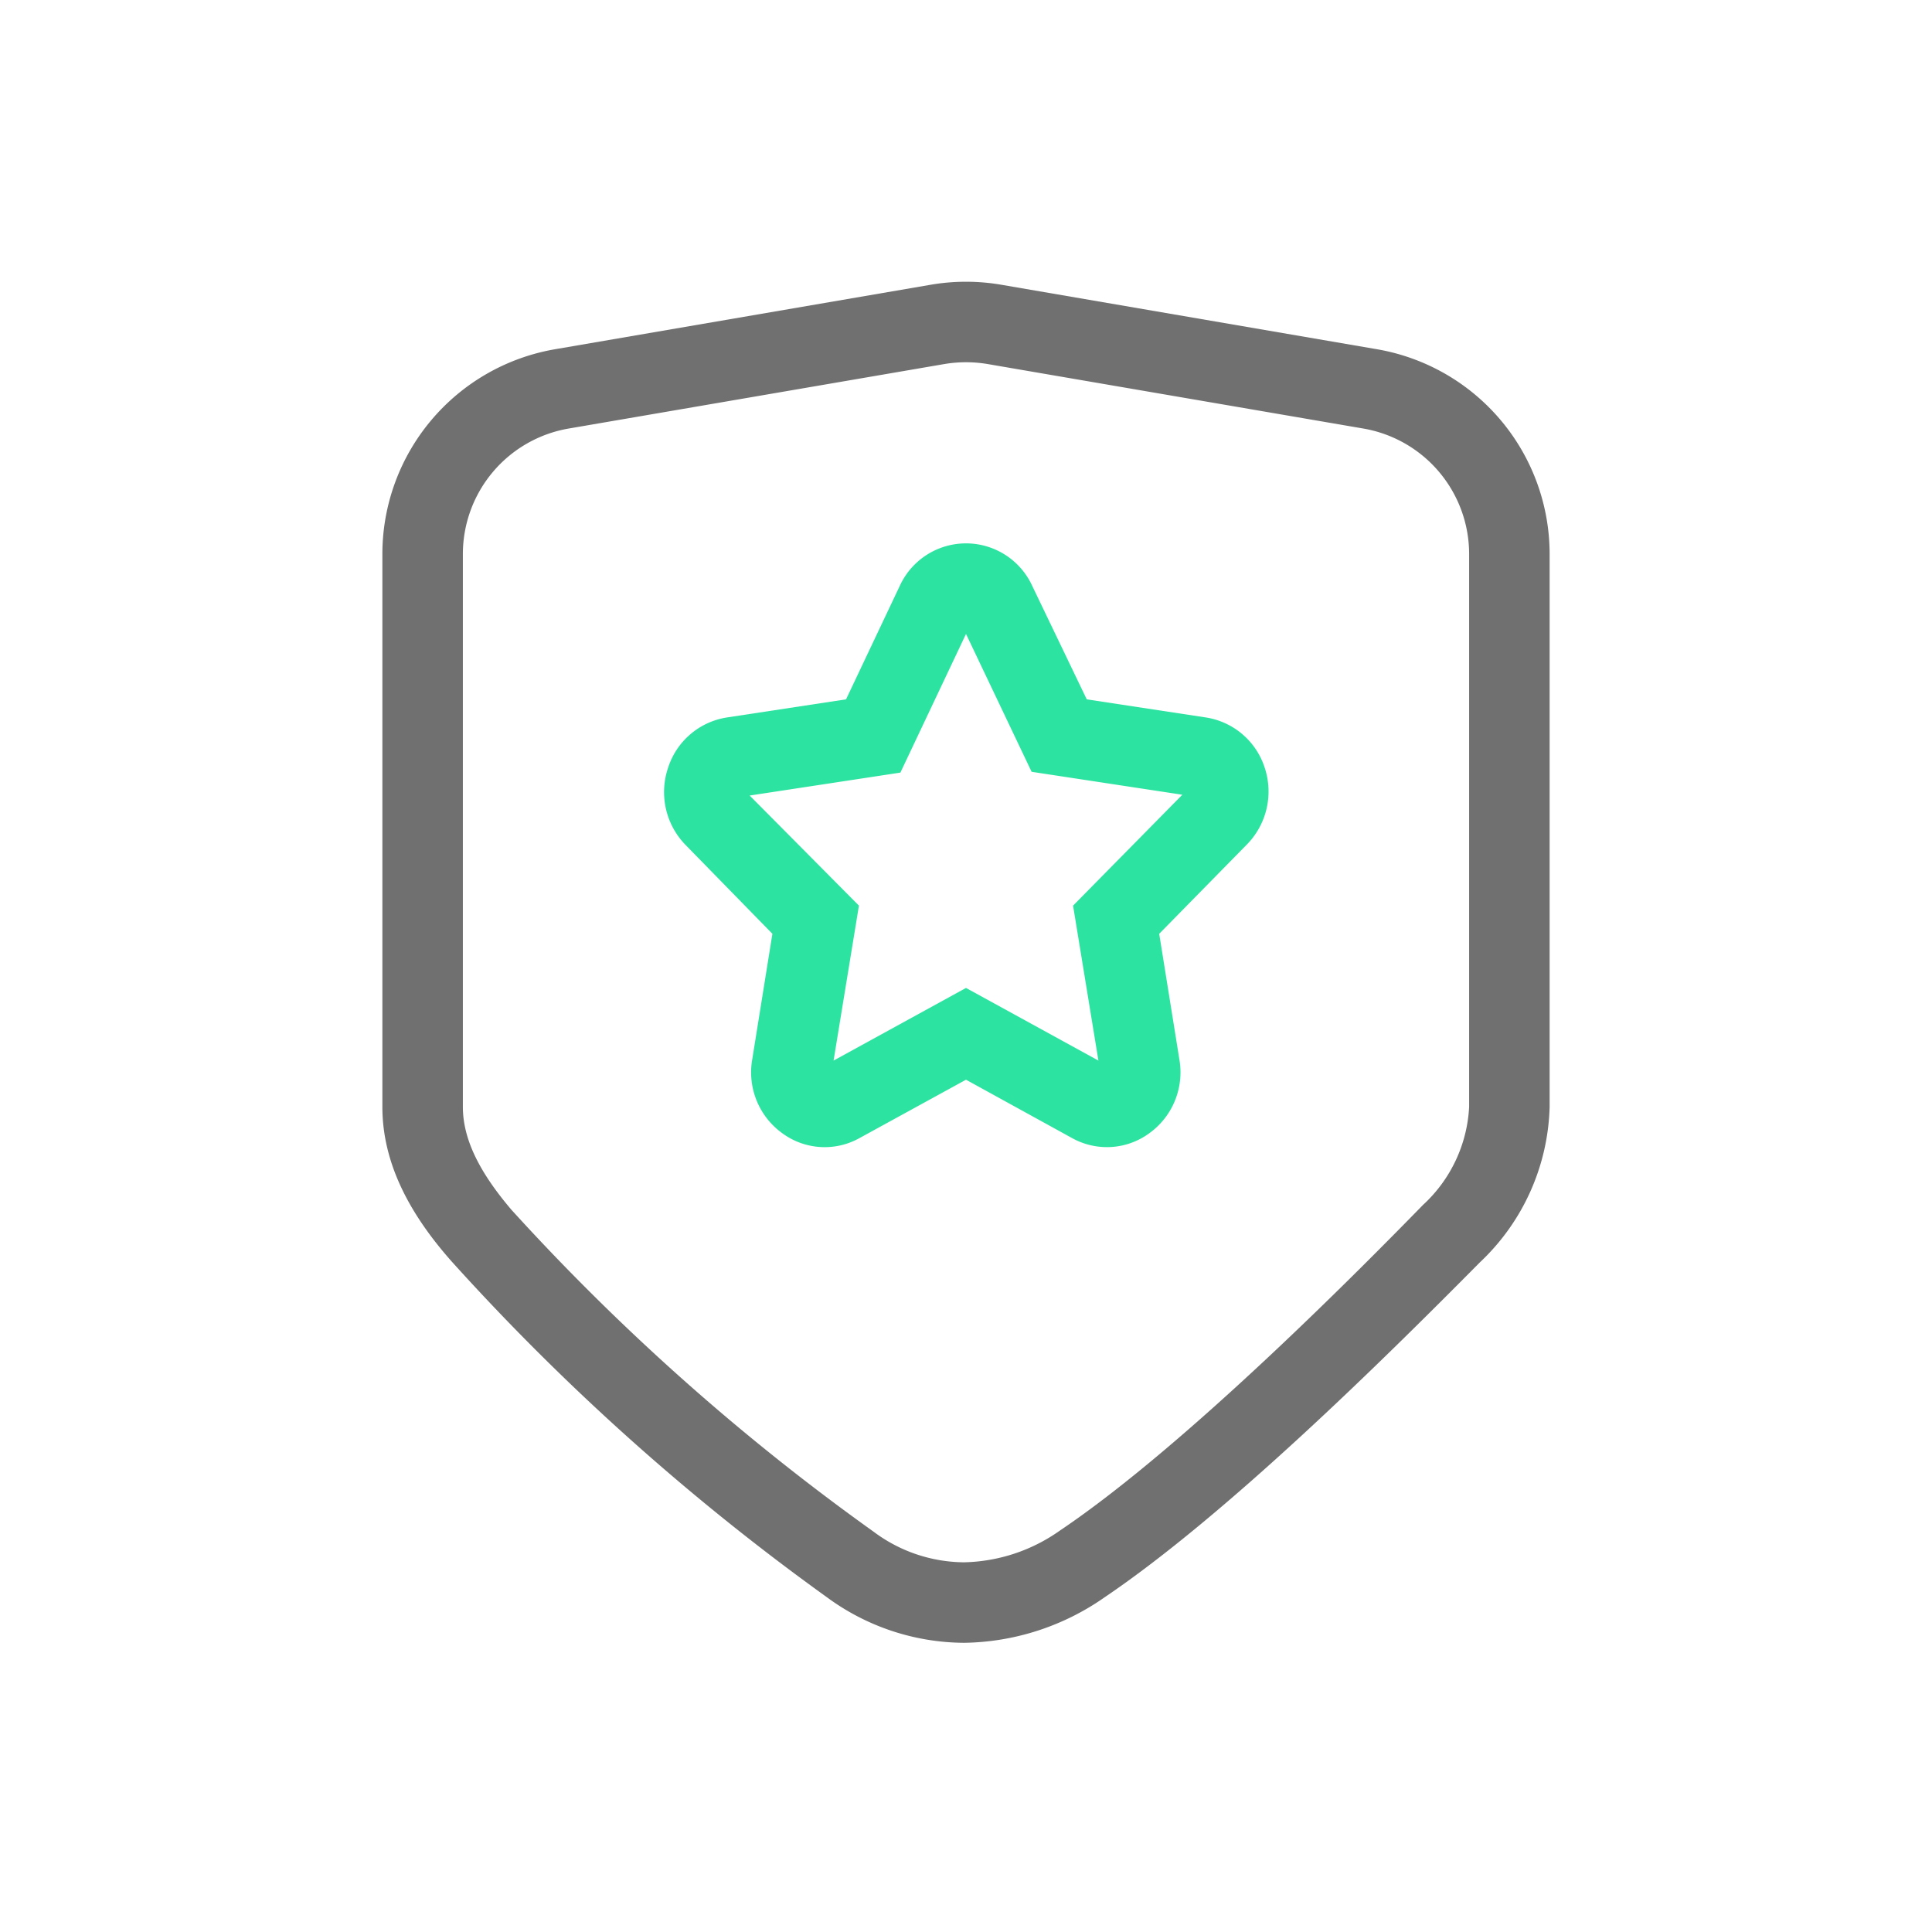<?xml version="1.0" standalone="no"?><!DOCTYPE svg PUBLIC "-//W3C//DTD SVG 1.1//EN" "http://www.w3.org/Graphics/SVG/1.1/DTD/svg11.dtd"><svg class="icon" width="200px" height="200.00px" viewBox="0 0 1024 1024" version="1.1" xmlns="http://www.w3.org/2000/svg"><path d="M512 192a69.013 69.013 0 0 1 11.52 0.96l198.827 34.133A67.52 67.52 0 0 1 778.667 293.547V586.667a75.733 75.733 0 0 1-24.427 51.947C723.2 670.4 629.333 765.76 561.813 811.2a91.093 91.093 0 0 1-50.88 16.853 80.747 80.747 0 0 1-47.893-16.213 1206.933 1206.933 0 0 1-192-170.667C253.867 621.013 245.333 603.52 245.333 586.667V293.547a67.52 67.52 0 0 1 56.32-66.453l198.827-34.133A69.013 69.013 0 0 1 512 192m0-42.667a110.613 110.613 0 0 0-18.773 1.6l-198.827 34.133A110.187 110.187 0 0 0 202.667 293.547V586.667c0 31.36 16 58.56 36.8 82.027a1249.92 1249.92 0 0 0 198.72 177.813 123.52 123.52 0 0 0 72.747 24.213 132.907 132.907 0 0 0 74.667-24.213c64-43.307 146.56-124.693 198.72-177.387A117.333 117.333 0 0 0 821.333 586.667V293.547a110.187 110.187 0 0 0-91.733-108.48l-198.827-34.133A110.613 110.613 0 0 0 512 149.333z" fill="#707070" /><path d="M586.667 608a38.08 38.08 0 0 1-18.453-4.8L512 572.267l-56.427 30.933a37.867 37.867 0 0 1-40.64-2.347 39.787 39.787 0 0 1-16.213-39.467l10.667-66.453-45.867-46.933a40.107 40.107 0 0 1-9.387-41.173 39.04 39.04 0 0 1 31.147-26.56l63.147-9.6 28.48-60.16a38.613 38.613 0 0 1 70.187 0L576 370.667l63.147 9.6a39.04 39.04 0 0 1 31.147 26.56 40.107 40.107 0 0 1-9.813 41.173l-46.08 46.933 10.667 66.453a39.787 39.787 0 0 1-16.213 39.467A37.867 37.867 0 0 1 586.667 608zM397.333 421.653L455.253 480l-13.44 82.133L512 523.627l70.187 38.507-13.44-82.133 57.92-58.773-79.893-12.16L512 336l-34.773 73.493z m234.667 0.853z" fill="#2DE3A1" /></svg>
